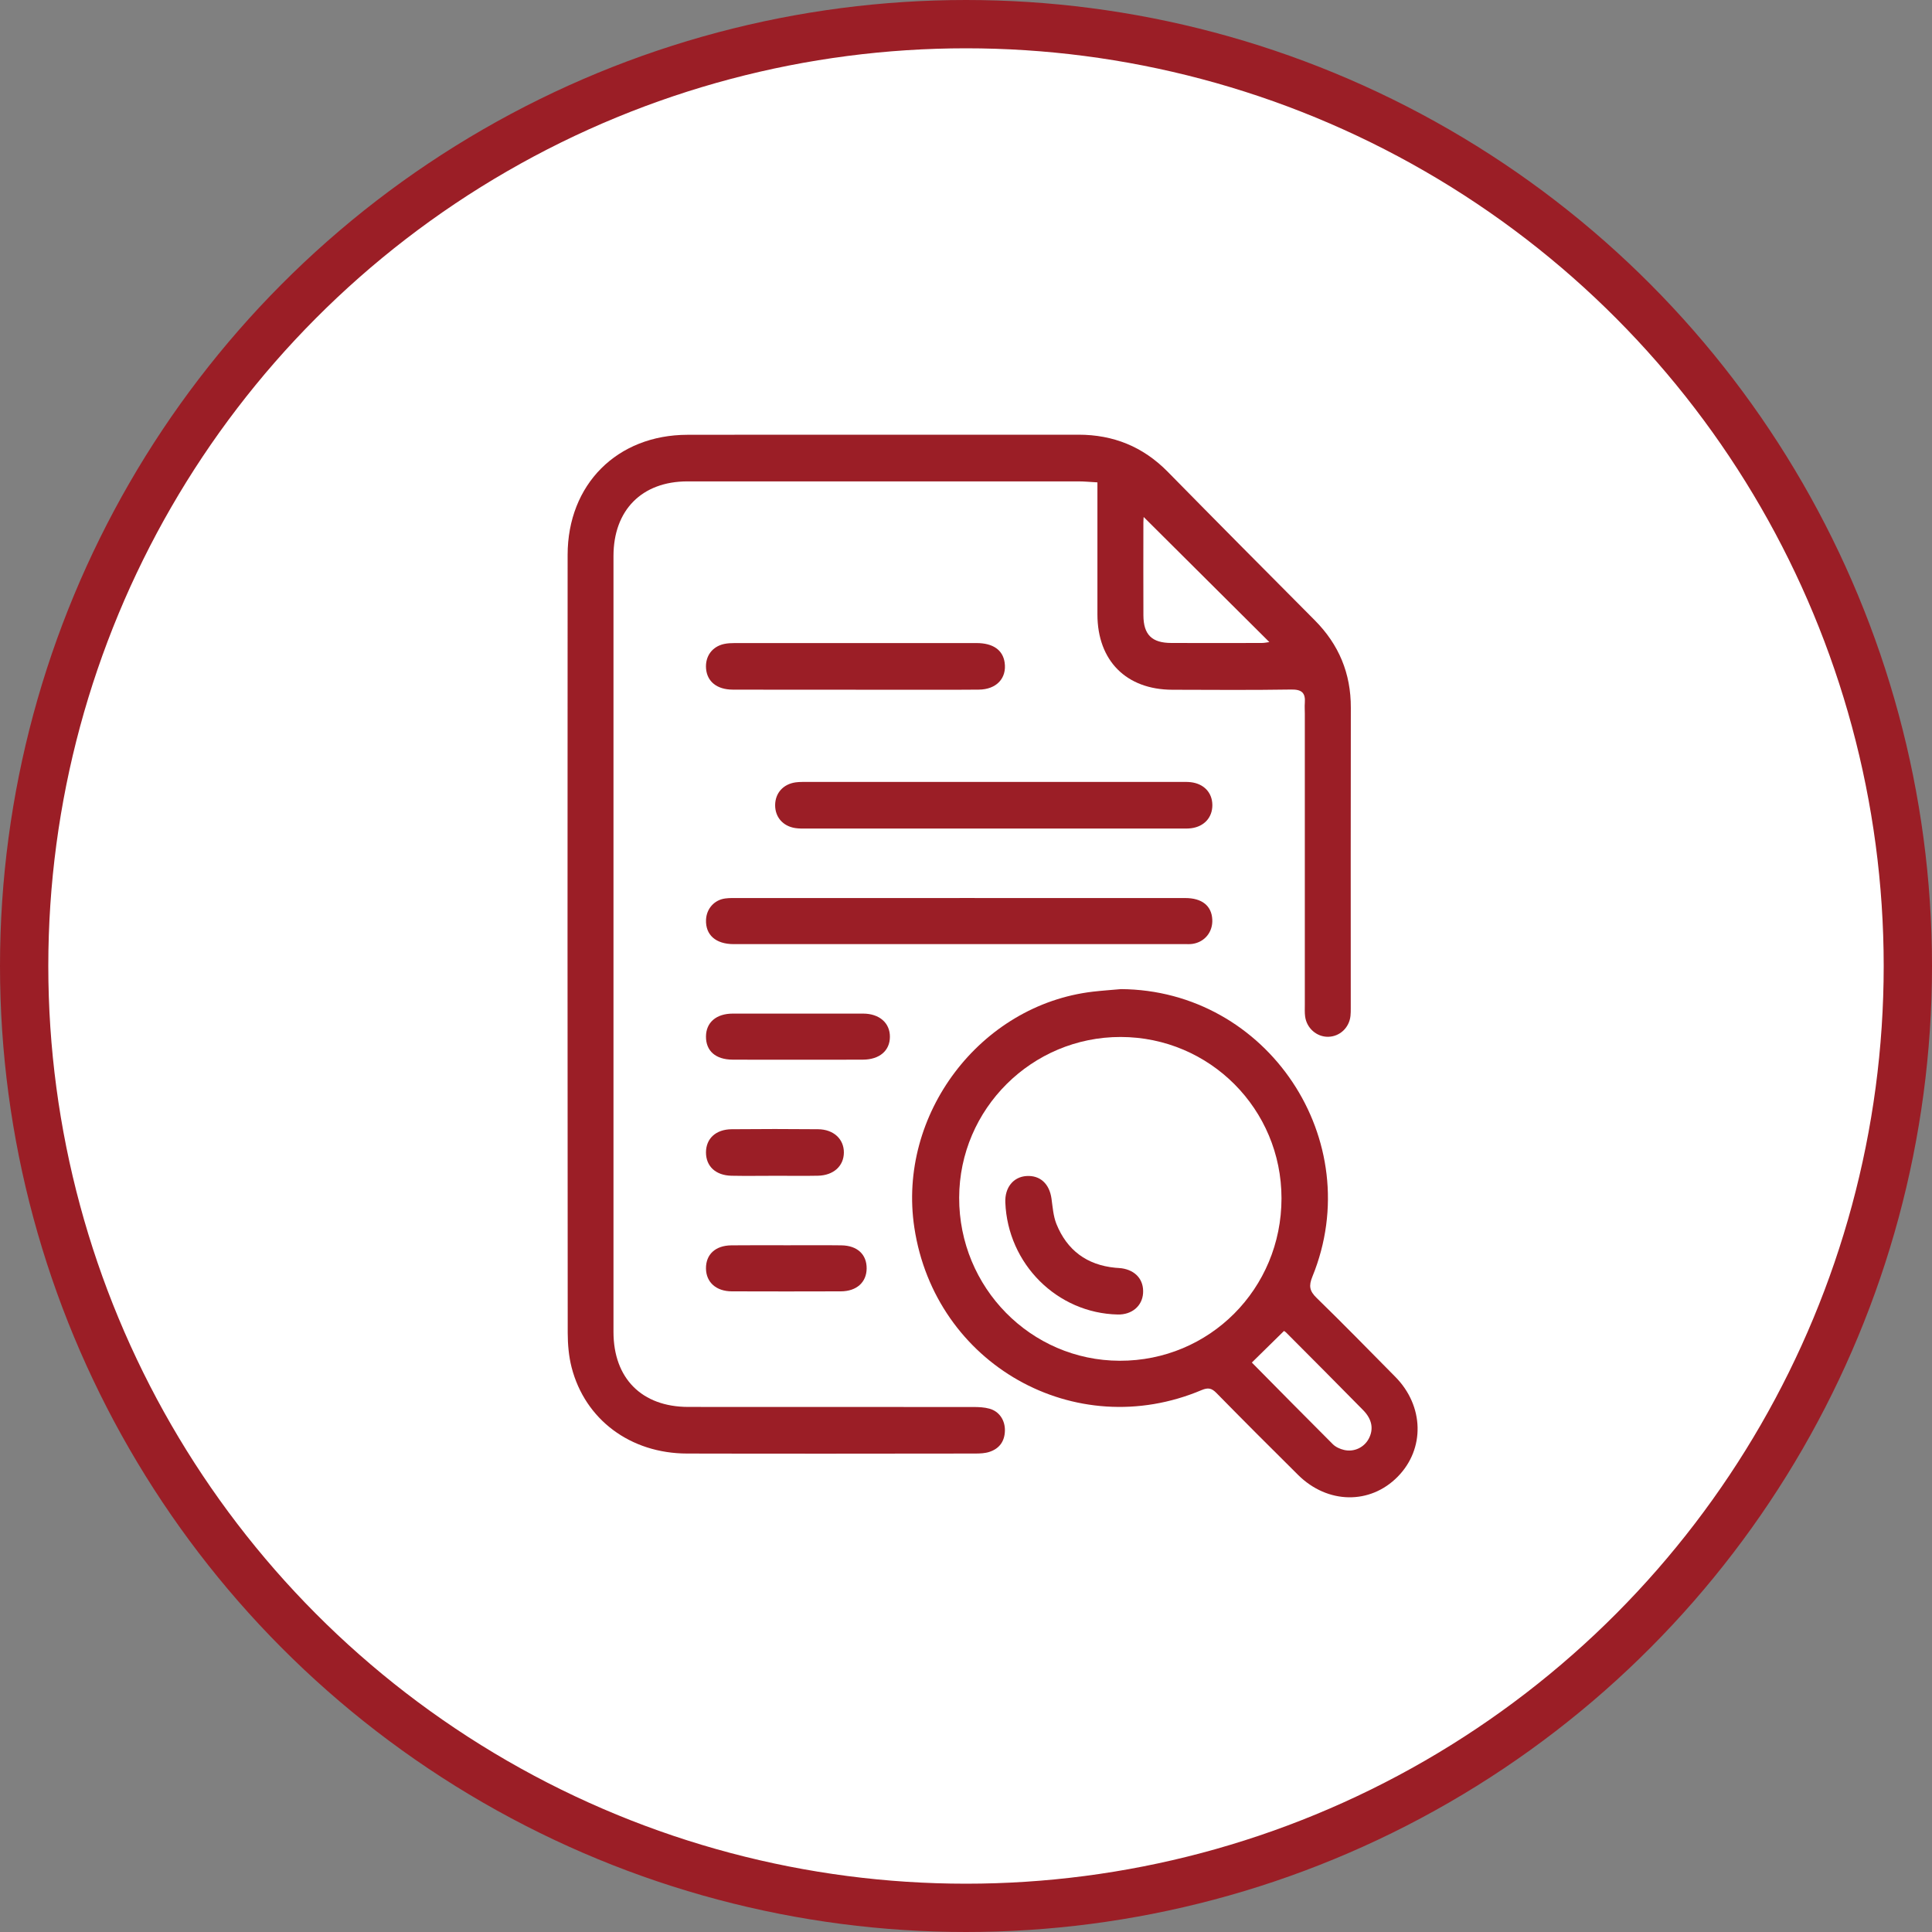 <svg width="80" height="80" viewBox="0 0 80 80" fill="none" xmlns="http://www.w3.org/2000/svg">
<rect x="0" y="0" width="80" height="80" fill="#808080" stroke="none"/>
<circle cx="40" cy="40" r="39" fill="white" stroke="#9B1E26" stroke-width="2"/>
<path d="M45.442 19.974C45.152 19.959 44.905 19.933 44.656 19.933C39.258 19.931 33.861 19.93 28.463 19.933C26.576 19.935 25.403 21.125 25.403 23.026C25.403 33.734 25.403 44.444 25.403 55.152C25.403 57.075 26.576 58.255 28.497 58.258C32.433 58.261 36.369 58.258 40.306 58.261C40.528 58.261 40.758 58.271 40.97 58.33C41.38 58.442 41.623 58.813 41.611 59.248C41.599 59.688 41.377 59.987 40.967 60.12C40.788 60.179 40.586 60.187 40.394 60.188C36.412 60.192 32.432 60.198 28.45 60.188C26.103 60.184 24.225 58.783 23.668 56.617C23.551 56.159 23.509 55.67 23.508 55.196C23.5 44.458 23.497 33.719 23.504 22.981C23.505 20.058 25.552 18.009 28.466 18.004C33.863 17.995 39.261 18.004 44.658 18C46.103 18 47.329 18.495 48.35 19.532C50.371 21.589 52.403 23.636 54.438 25.68C55.438 26.684 55.939 27.88 55.935 29.306C55.926 33.455 55.932 37.603 55.932 41.752C55.932 41.856 55.932 41.962 55.921 42.066C55.868 42.558 55.475 42.924 54.995 42.931C54.522 42.938 54.106 42.576 54.042 42.089C54.021 41.927 54.03 41.759 54.03 41.595C54.03 37.582 54.03 33.568 54.03 29.554C54.03 29.404 54.018 29.253 54.03 29.105C54.063 28.686 53.898 28.544 53.464 28.552C51.825 28.578 50.184 28.565 48.543 28.561C46.636 28.556 45.445 27.358 45.442 25.447C45.441 23.8 45.442 22.152 45.442 20.505V19.978V19.974ZM47.357 21.407C47.353 21.462 47.345 21.546 47.345 21.628C47.345 22.914 47.339 24.199 47.346 25.484C47.351 26.282 47.697 26.622 48.5 26.624C49.75 26.629 51 26.627 52.25 26.624C52.358 26.624 52.464 26.599 52.561 26.587C50.815 24.849 49.089 23.13 47.357 21.407Z" fill="#9B1E26"/>
<path d="M46.405 40.957C52.482 40.989 56.648 47.217 54.343 52.863C54.187 53.246 54.224 53.456 54.515 53.74C55.618 54.813 56.693 55.916 57.775 57.01C58.97 58.216 59.011 59.996 57.874 61.149C56.732 62.309 54.972 62.282 53.754 61.076C52.618 59.951 51.487 58.819 50.368 57.679C50.171 57.478 50.024 57.449 49.758 57.56C44.514 59.776 38.717 56.495 37.861 50.833C37.153 46.152 40.586 41.612 45.251 41.063C45.636 41.018 46.022 40.993 46.407 40.958L46.405 40.957ZM46.408 42.939C42.728 42.932 39.726 45.918 39.717 49.593C39.708 53.313 42.681 56.335 46.36 56.346C50.082 56.358 53.065 53.365 53.064 49.619C53.064 45.926 50.093 42.946 46.408 42.939ZM51.836 56.42C52.937 57.533 54.057 58.672 55.188 59.8C55.306 59.919 55.488 60 55.654 60.039C56.072 60.137 56.486 59.934 56.677 59.574C56.886 59.181 56.819 58.771 56.445 58.391C55.388 57.315 54.322 56.246 53.257 55.178C53.211 55.131 53.145 55.101 53.164 55.115C52.705 55.566 52.281 55.983 51.836 56.42Z" fill="#9B1E26"/>
<path d="M39.734 37.185C42.849 37.185 45.965 37.184 49.079 37.186C49.774 37.186 50.17 37.508 50.198 38.075C50.224 38.589 49.886 39.009 49.38 39.084C49.277 39.099 49.172 39.094 49.068 39.094C42.837 39.094 36.608 39.094 30.378 39.094C29.637 39.094 29.209 38.711 29.235 38.086C29.254 37.627 29.578 37.261 30.034 37.203C30.21 37.18 30.391 37.186 30.569 37.186C33.624 37.186 36.68 37.186 39.735 37.186L39.734 37.185Z" fill="#9B1E26"/>
<path d="M41.149 34.309C38.57 34.309 35.992 34.309 33.414 34.309C33.25 34.309 33.084 34.313 32.924 34.288C32.413 34.206 32.092 33.83 32.097 33.333C32.102 32.84 32.429 32.469 32.944 32.396C33.106 32.374 33.272 32.378 33.435 32.378C38.577 32.378 43.719 32.378 48.861 32.378C49.011 32.378 49.16 32.372 49.308 32.389C49.852 32.453 50.196 32.82 50.201 33.332C50.205 33.844 49.868 34.223 49.331 34.295C49.184 34.314 49.033 34.309 48.885 34.309C46.306 34.309 43.728 34.309 41.15 34.309H41.149Z" fill="#9B1E26"/>
<path d="M35.436 28.559C33.737 28.559 32.038 28.562 30.339 28.556C29.686 28.554 29.279 28.221 29.236 27.684C29.196 27.178 29.485 26.775 29.981 26.666C30.124 26.635 30.276 26.628 30.424 26.628C33.762 26.625 37.1 26.625 40.438 26.628C41.119 26.628 41.526 26.916 41.6 27.434C41.694 28.082 41.264 28.549 40.531 28.556C39.28 28.567 38.028 28.56 36.776 28.56C36.33 28.56 35.883 28.56 35.436 28.56V28.559Z" fill="#9B1E26"/>
<path d="M33.054 43.88C32.146 43.88 31.238 43.884 30.331 43.878C29.633 43.873 29.23 43.518 29.233 42.922C29.235 42.339 29.656 41.973 30.34 41.971C32.141 41.968 33.942 41.968 35.743 41.971C36.414 41.973 36.853 42.359 36.849 42.933C36.847 43.507 36.418 43.875 35.732 43.878C34.84 43.883 33.946 43.88 33.053 43.88H33.054Z" fill="#9B1E26"/>
<path d="M32.605 51.564C33.349 51.564 34.094 51.557 34.838 51.567C35.499 51.575 35.892 51.944 35.886 52.527C35.88 53.099 35.468 53.47 34.816 53.472C33.311 53.477 31.808 53.477 30.303 53.472C29.654 53.47 29.239 53.095 29.233 52.526C29.227 51.944 29.621 51.575 30.282 51.567C31.056 51.558 31.831 51.564 32.605 51.564Z" fill="#9B1E26"/>
<path d="M32.078 48.687C31.482 48.687 30.885 48.697 30.289 48.685C29.633 48.671 29.232 48.292 29.233 47.717C29.235 47.146 29.64 46.765 30.297 46.759C31.49 46.748 32.683 46.747 33.875 46.759C34.519 46.765 34.946 47.167 34.943 47.724C34.94 48.281 34.516 48.671 33.868 48.684C33.272 48.696 32.675 48.686 32.079 48.686L32.078 48.687Z" fill="#9B1E26"/>
<path d="M46.287 54.431C43.777 54.379 41.728 52.339 41.628 49.789C41.604 49.176 41.957 48.734 42.502 48.697C43.067 48.659 43.454 49.017 43.54 49.632C43.589 49.984 43.614 50.355 43.743 50.679C44.183 51.772 45.006 52.381 46.181 52.495C46.269 52.504 46.36 52.504 46.447 52.517C47.032 52.603 47.37 53.001 47.332 53.554C47.294 54.083 46.866 54.443 46.285 54.431H46.287Z" fill="#9B1E26"/>
</svg>
